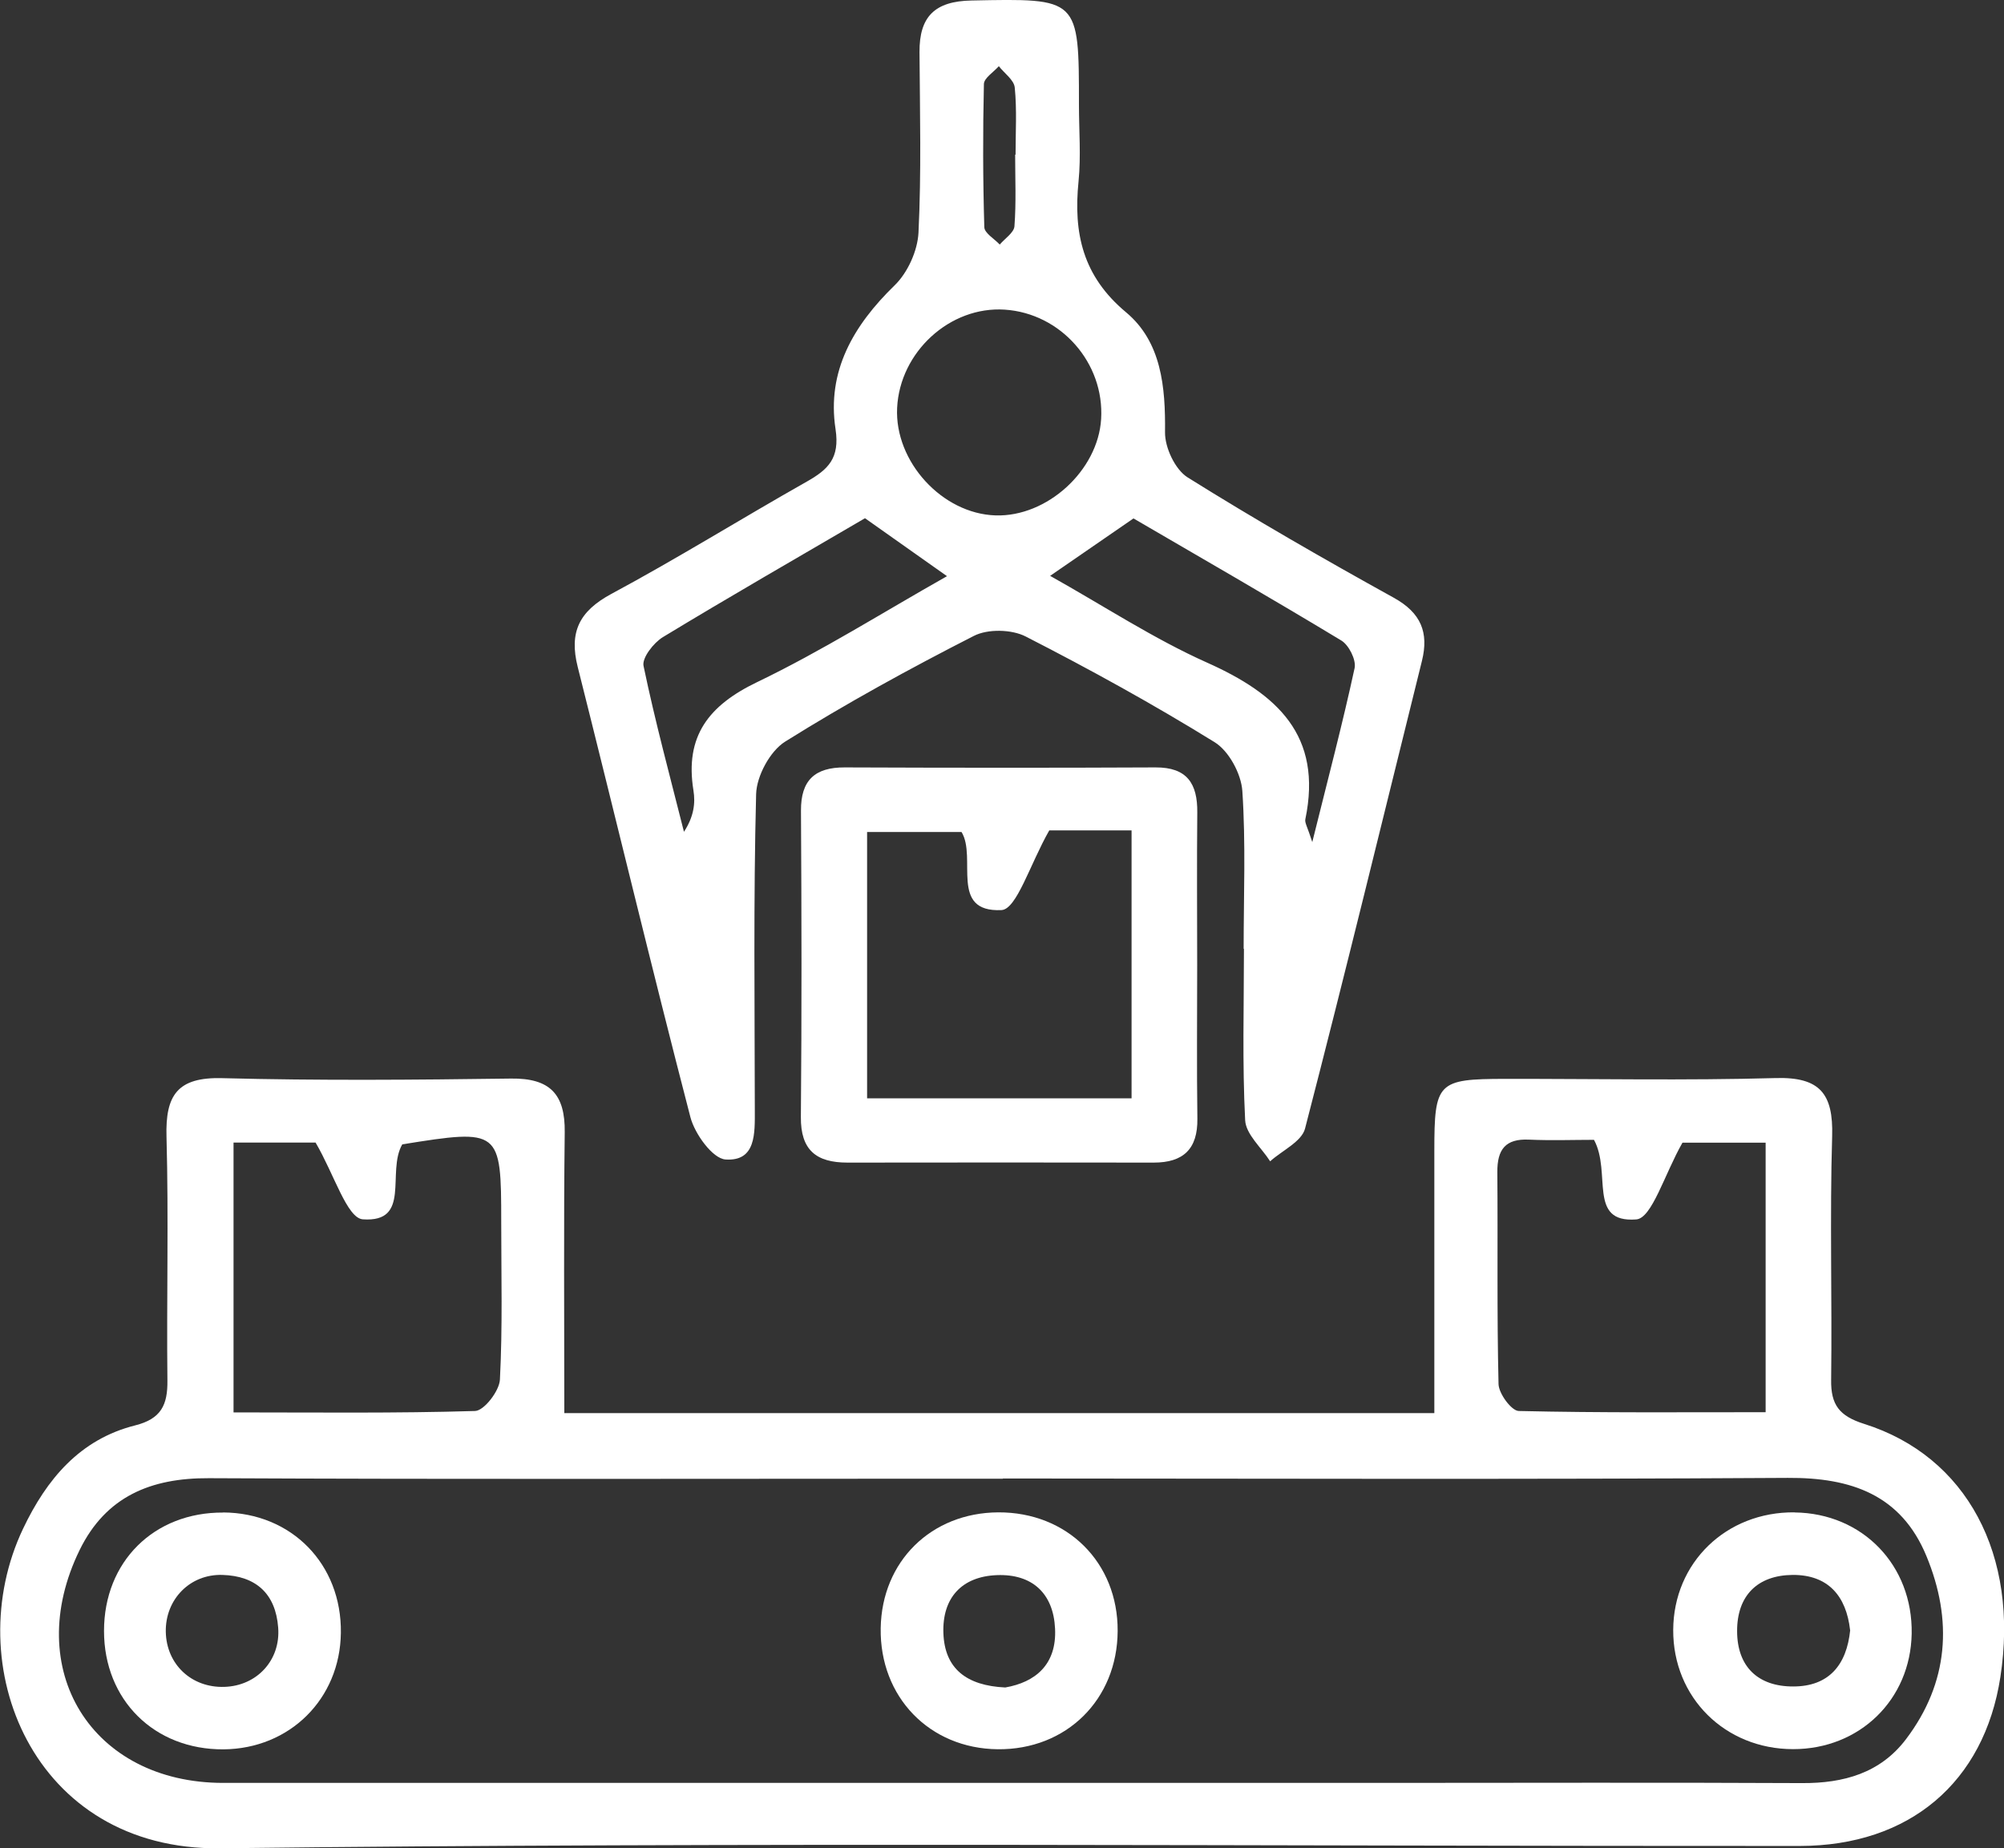 <?xml version="1.0" encoding="UTF-8"?><svg id="Capa_2" xmlns="http://www.w3.org/2000/svg" viewBox="0 0 198.83 183.42"><rect x="0" y="0" width="198.83" height="183.42" fill="#333333" stroke="none"/><defs><style>.cls-1{fill:#fff;}</style></defs><g id="Capa_3"><g><path class="cls-1" d="M55.97,140.24h86.34c0-8.81,0-17.42,0-26.02,0-6.82,.31-7.14,7.02-7.15,8.96-.01,17.92,.17,26.86-.08,4.38-.12,5.71,1.56,5.59,5.76-.24,8.05,0,16.12-.1,24.18-.04,2.49,.81,3.6,3.27,4.38,10.21,3.22,15.38,13.04,13.52,25.13-1.61,10.45-9.02,16.75-19.91,16.76-52.24,.02-104.49-.39-156.72,.23-18.62,.22-25.95-18.26-19.55-31.72,2.34-4.92,5.64-8.87,11.12-10.25,2.58-.65,3.23-2.03,3.2-4.46-.09-8.06,.13-16.12-.09-24.18-.12-4.13,1.08-5.94,5.53-5.82,9.55,.25,19.1,.17,28.66,.04,3.85-.05,5.37,1.54,5.32,5.33-.11,9.21-.04,18.42-.04,27.89Zm43.53,6.51c-1.79,0-3.58,0-5.37,0-24.47,0-48.93,.07-73.4-.05-5.78-.03-10.23,1.82-12.83,7.13-5.78,11.84,1.18,23.11,14.25,23.11,38.19,0,76.38,0,114.58,0,14.02,0,28.05-.05,42.07,.02,4.12,.02,7.75-.99,10.3-4.35,4.26-5.62,4.66-11.83,2.03-18.19-2.51-6.07-7.46-7.79-13.75-7.75-25.96,.16-51.92,.07-77.88,.06Zm-59.59-33.18c-1.58,2.76,.93,7.78-3.91,7.44-1.57-.11-2.84-4.46-4.69-7.62h-8.14v26.78c8.22,0,16.1,.1,23.97-.14,.89-.03,2.4-1.98,2.46-3.11,.27-5.21,.13-10.44,.13-15.66,0-9.17-.11-9.25-9.82-7.69Zm118.24-.45c-2.03,0-4.25,.08-6.45-.02-2.35-.11-3.15,.99-3.14,3.21,.06,7.02-.05,14.03,.12,21.05,.02,.94,1.28,2.65,2,2.67,8.14,.19,16.29,.12,24.5,.12v-26.75h-8.25c-1.79,3.14-3.03,7.51-4.59,7.62-4.85,.37-2.42-4.63-4.19-7.9Z"/><path class="cls-1" d="M123.39,94.16c0-5.22,.22-10.47-.13-15.67-.12-1.71-1.34-3.97-2.76-4.84-6.08-3.76-12.36-7.22-18.73-10.48-1.4-.72-3.77-.77-5.15-.06-6.37,3.25-12.66,6.7-18.72,10.49-1.5,.94-2.83,3.41-2.88,5.21-.27,10.44-.14,20.9-.13,31.35,0,2.29,.14,5.12-2.91,4.91-1.28-.09-3.05-2.54-3.48-4.2-3.86-14.86-7.43-29.79-11.18-44.68-.87-3.45,.14-5.52,3.32-7.24,6.57-3.53,12.91-7.48,19.4-11.15,2.12-1.2,3.3-2.31,2.86-5.21-.88-5.75,1.77-10.29,5.86-14.27,1.3-1.26,2.28-3.43,2.37-5.24,.29-5.96,.14-11.94,.1-17.91-.02-3.51,1.5-5.05,5.15-5.12,10.67-.21,10.67-.31,10.67,10.34,0,2.54,.21,5.1-.04,7.61-.52,5.14,.41,9.4,4.71,12.99,3.52,2.94,3.92,7.41,3.87,11.91-.02,1.52,1,3.69,2.23,4.47,6.7,4.19,13.56,8.13,20.48,11.96,2.68,1.49,3.48,3.43,2.78,6.26-3.84,15.48-7.6,30.98-11.6,46.42-.34,1.29-2.27,2.17-3.46,3.24-.87-1.36-2.41-2.68-2.48-4.08-.29-5.66-.12-11.34-.12-17.01Zm-34.38-53.68c-.26,5.34,4.48,10.51,9.77,10.67,5.11,.16,10.16-4.45,10.47-9.56,.34-5.57-3.99-10.49-9.56-10.86-5.43-.36-10.41,4.19-10.68,9.75Zm41.19,43.09c1.59-6.4,3.02-11.81,4.2-17.27,.17-.81-.57-2.29-1.33-2.74-6.88-4.16-13.85-8.17-20.61-12.11-2.86,1.97-5.44,3.75-8.27,5.7,5.39,3.02,10.29,6.25,15.57,8.61,6.94,3.1,11.49,7.21,9.75,15.55-.07,.35,.22,.78,.69,2.26Zm-36.23-26.38c-3.05-2.16-5.56-3.93-8.15-5.76-6.74,3.94-13.44,7.79-20.05,11.8-.92,.56-2.09,2.06-1.92,2.86,1.15,5.53,2.63,10.98,4.01,16.46,.97-1.48,1.15-2.83,.94-4.11-.87-5.39,1.52-8.44,6.33-10.75,6.4-3.08,12.44-6.9,18.83-10.51Zm6.75-41.84s.03,0,.04,0c0-2.22,.14-4.46-.08-6.66-.07-.75-1.03-1.42-1.58-2.12-.52,.59-1.46,1.17-1.48,1.76-.11,4.74-.1,9.48,.04,14.22,.02,.59,1,1.15,1.53,1.72,.51-.6,1.41-1.18,1.46-1.81,.18-2.36,.07-4.74,.07-7.11Z"/><path class="cls-1" d="M118.78,95.83c0,5.06-.05,10.13,.02,15.19,.04,3.01-1.39,4.36-4.33,4.36-10.13-.01-20.26-.02-30.39,0-3.1,0-4.65-1.24-4.62-4.53,.09-10.13,.07-20.26,.01-30.39-.02-3.04,1.39-4.31,4.34-4.3,10.28,.04,20.56,.05,30.83,0,3.14-.02,4.18,1.61,4.15,4.47-.05,5.06-.01,10.13-.01,15.19Zm-14.68-13.41c-1.91,3.35-3.23,7.83-4.74,7.9-5.21,.24-2.41-5.21-3.96-7.75h-9.37v26.43h26.24v-26.59h-8.17Z"/><path class="cls-1" d="M22.14,150.1c6.79,.04,11.77,5.13,11.68,11.95-.08,6.56-5.08,11.51-11.65,11.56-6.86,.04-11.85-4.9-11.85-11.75,0-6.87,4.95-11.79,11.83-11.75Zm.13,17.31c3.21-.1,5.58-2.64,5.33-5.88-.25-3.36-2.2-5.13-5.53-5.23-3.23-.1-5.68,2.44-5.62,5.65,.06,3.22,2.55,5.57,5.82,5.46Z"/><path class="cls-1" d="M110.89,161.86c-.03,6.81-5.09,11.81-11.9,11.74-6.77-.07-11.72-5.19-11.61-12.02,.11-6.63,5.01-11.45,11.66-11.49,6.84-.03,11.88,4.97,11.85,11.76Zm-11.15,5.61c2.99-.52,5.11-2.28,4.94-5.83-.16-3.51-2.27-5.45-5.76-5.32-3.5,.13-5.44,2.26-5.32,5.75,.12,3.53,2.29,5.22,6.14,5.4Z"/><path class="cls-1" d="M178.05,150.1c6.75,.07,11.74,5.25,11.62,12.04-.12,6.54-5.16,11.45-11.76,11.45-6.76,0-11.93-5.13-11.9-11.83,.03-6.68,5.26-11.74,12.05-11.67Zm5.51,11.68c-.38-3.4-2.19-5.5-5.7-5.48-3.49,.03-5.52,2.06-5.51,5.57,0,3.54,2.08,5.51,5.57,5.5,3.52,0,5.3-2.12,5.65-5.6Z"/></g></g></svg>